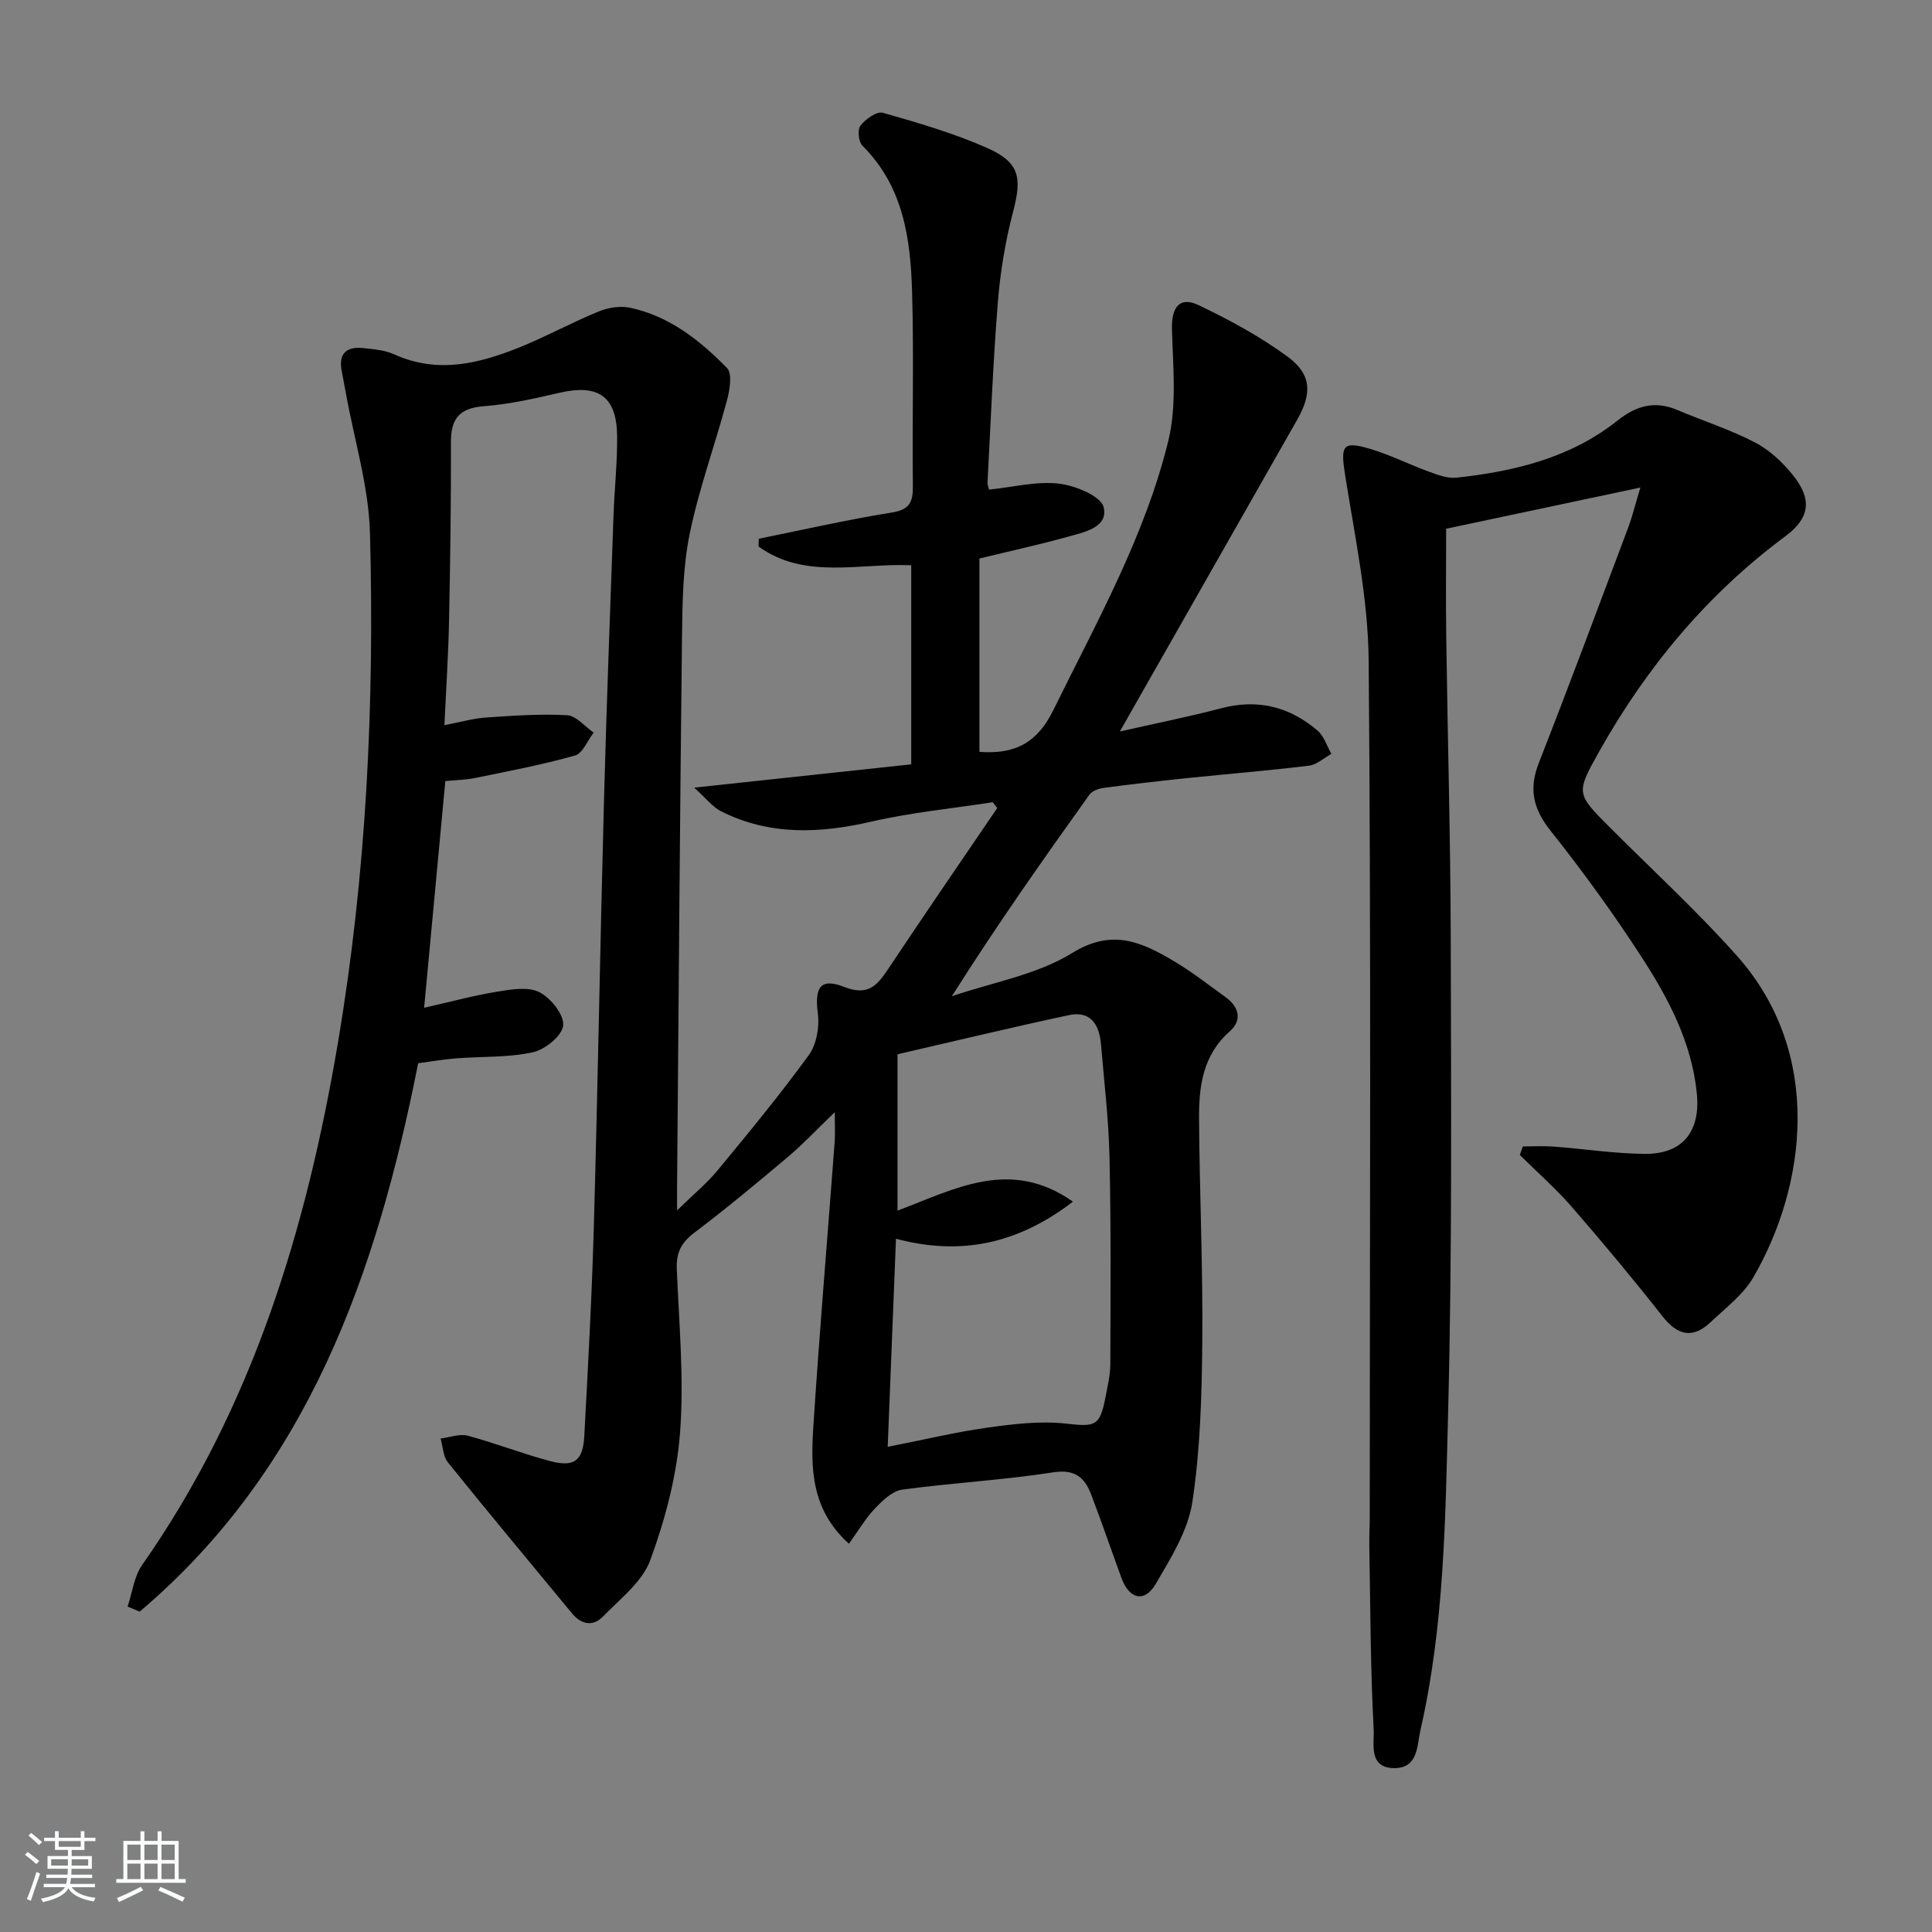 <svg enable-background="new 0 0 400 400" viewBox="0 0 400 400" xmlns="http://www.w3.org/2000/svg"><rect x="0" y="0" width="400" height="400" fill="#808080" stroke="none"/><path d="m5.17 384 .55-.58c.85.61 1.65 1.24 2.4 1.87l-.59.64c-.83-.73-1.62-1.38-2.36-1.93m1.22 9.53-.82-.34c.71-1.76 1.37-3.64 1.98-5.63.24.13.5.25.76.36-.6 1.67-1.24 3.54-1.92 5.61m-.5-13.5.57-.54c.56.44 1.31 1.06 2.26 1.87l-.65.64c-.67-.66-1.4-1.32-2.18-1.97m3.25.46h2.24v-1.36h.77v1.36h4.57v-1.36h.76v1.36h2.28v.69h-2.28v1.84h-2.64v1.26h4.18v2.64h-4.21c0 .45-.02.86-.05 1.21h4.32v.69h-4.38c-.04.34-.1.75-.19 1.22h5.15v.69h-4.82c.87 1.19 2.51 1.92 4.93 2.19-.17.31-.3.57-.37.76-2.77-.49-4.52-1.41-5.26-2.76-.56 1.26-2.3 2.23-5.24 2.9-.12-.24-.26-.48-.43-.72 2.73-.55 4.38-1.34 4.96-2.38h-4.38v-.69h4.65c.1-.38.17-.79.21-1.22h-4.32v-.69h4.4c.03-.34.05-.75.05-1.21h-4.2v-2.64h4.23v-1.26h-2.69v-1.84h-2.24zm1.46 4.46v1.29h3.45c.01-.4.02-.57.01-.53v-.32-.45h-3.46zm1.55-2.59h4.57v-1.19h-4.57zm6.11 2.59h-3.42v.77c-.01.19-.01.37-.02.53h3.44z" fill="#fafbfc"/><path d="m32.63 379.16h.82v1.98h3.54v7.89h1.46v.78h-14.37v-.78h1.46v-7.89h3.54v-1.98h.82v1.98h2.73zm-3.49 11.48.5.73c-1.61.82-3.28 1.63-5 2.42-.13-.27-.28-.55-.44-.82 1.75-.73 3.4-1.5 4.94-2.33m-2.78-5.55h2.73v-3.18h-2.73zm0 3.95h2.73v-3.2h-2.73zm3.54-3.95h2.73v-3.18h-2.73zm0 3.95h2.73v-3.2h-2.73zm7.89 4.68c-1.84-.92-3.51-1.7-5.02-2.32l.45-.73c1.89.8 3.57 1.55 5.04 2.23zm-1.62-11.81h-2.73v3.18h2.73zm-2.73 7.13h2.73v-3.2h-2.73z" fill="#fafbfc"/><g fill="#000001"><path d="m175.76 319.61c-7.99-7.19-7.91-15.93-7.35-24.54 1.28-19.56 2.93-39.09 4.4-58.63.12-1.61.02-3.23.02-6.17-3.82 3.67-6.6 6.64-9.68 9.24-6.36 5.36-12.76 10.69-19.4 15.71-2.69 2.03-3.77 4.14-3.63 7.48.46 11.3 1.53 22.68.68 33.9-.68 8.93-3.07 17.95-6.16 26.4-1.64 4.49-6.22 7.99-9.77 11.66-2.06 2.13-4.47 1.75-6.44-.63-8.58-10.4-17.23-20.75-25.69-31.25-1.01-1.25-1.04-3.28-1.52-4.95 1.89-.23 3.93-1.03 5.64-.58 5.76 1.54 11.34 3.76 17.11 5.27 4.92 1.29 6.72-.09 7-5.18.79-14.61 1.58-29.23 1.99-43.85.82-29.11 1.3-58.23 2.08-87.34.52-19.79 1.28-39.58 1.98-59.36.19-5.48.8-10.96.75-16.44-.07-8.29-3.86-10.89-11.93-9.03-5.16 1.19-10.38 2.38-15.64 2.78-5.05.38-6.85 2.54-6.84 7.42.04 12.33-.14 24.66-.39 36.99-.14 6.95-.6 13.9-.96 21.63 3.31-.63 5.96-1.4 8.65-1.59 5.58-.38 11.19-.78 16.75-.47 1.89.11 3.67 2.34 5.5 3.6-1.27 1.64-2.26 4.29-3.86 4.74-6.78 1.92-13.74 3.23-20.66 4.65-1.92.4-3.92.42-6.19.64-1.46 15.66-2.9 31-4.39 46.94 5.56-1.26 10.34-2.56 15.21-3.35 2.87-.47 6.35-1.06 8.67.13 2.35 1.2 5.12 4.66 4.91 6.88-.19 2.1-3.75 5-6.26 5.55-5.13 1.12-10.57.85-15.87 1.26-2.62.2-5.22.66-7.89 1.01-8.64 43.57-22.78 83.98-57.65 113.53-.84-.34-1.67-.69-2.51-1.03.97-2.89 1.32-6.21 3-8.6 22.85-32.61 34.03-69.52 40.56-108.23 5.89-34.91 7.56-70.11 6.62-105.41-.26-9.67-3.24-19.26-4.97-28.89-.29-1.63-.63-3.26-.92-4.89-.64-3.68 1.31-4.9 4.58-4.54 2.14.24 4.42.43 6.34 1.3 8.98 4.07 17.57 1.92 26.02-1.49 5.53-2.24 10.79-5.14 16.32-7.4 1.97-.81 4.48-1.2 6.52-.76 8.1 1.74 14.43 6.74 20.03 12.48 1.13 1.16.58 4.52 0 6.66-2.48 9.26-5.81 18.32-7.73 27.68-1.42 6.93-1.5 14.21-1.59 21.34-.44 37.98-.7 75.95-1.02 113.93-.01 1.26 0 2.52 0 4.79 3.34-3.27 6.13-5.56 8.38-8.28 6.46-7.82 12.92-15.66 18.88-23.85 1.6-2.2 2.25-5.81 1.89-8.58-.71-5.43.49-7.51 5.44-5.56 4.91 1.93 6.81-.24 9.11-3.7 7.43-11.18 15.05-22.24 22.59-33.34-.31-.4-.62-.8-.93-1.2-8.38 1.3-16.86 2.11-25.1 4.01-10.7 2.47-21.06 2.92-31.09-2.1-1.82-.91-3.17-2.73-5.63-4.93 15.97-1.71 30.37-3.26 44.94-4.82 0-14.27 0-27.68 0-41.22-10.77-.47-22.03 3.03-31.61-3.88.02-.54.03-1.07.05-1.61 9.16-1.85 18.28-3.94 27.5-5.42 3.77-.6 4.44-2.19 4.4-5.56-.16-13.33.22-26.67-.16-40-.31-11.06-1.77-21.94-10.29-30.4-.81-.8-1.05-3.35-.39-4.17 1.05-1.34 3.37-3 4.62-2.64 7.31 2.08 14.68 4.22 21.61 7.29 6.74 2.98 7.22 6.16 5.35 13.24-1.6 6.06-2.63 12.36-3.14 18.61-1 12.43-1.48 24.89-2.14 37.35-.03.6.26 1.22.33 1.53 4.99-.52 9.82-1.77 14.44-1.24 3.39.39 8.74 2.59 9.28 4.9.98 4.22-4.15 5.18-7.59 6.14-5.74 1.6-11.58 2.87-18.14 4.46v40.04c6.72.47 11.69-1.31 15.28-8.61 8.94-18.21 18.98-35.98 23.83-55.8 1.79-7.33.96-15.38.75-23.09-.12-4.54 1.56-6.89 5.53-4.99 6.4 3.06 12.74 6.49 18.44 10.68 5 3.68 5.03 7.65 1.94 13.07-12 21.07-23.98 42.15-36.7 64.52 7.94-1.8 14.49-3.1 20.92-4.8 7.56-2 14.2-.37 20 4.6 1.35 1.15 1.94 3.19 2.88 4.83-1.54.84-3.01 2.24-4.62 2.44-8.4 1.03-16.84 1.71-25.26 2.58-5.78.6-11.55 1.26-17.31 2.03-1.03.14-2.35.63-2.91 1.4-9.65 13.49-19.21 27.06-28.48 41.73 8.38-2.87 17.57-4.42 24.91-8.95 8.34-5.15 14.44-2.23 21.09 1.7 3.71 2.2 7.14 4.89 10.65 7.42 2.83 2.04 3.52 4.79.85 7.14-5.62 4.97-6.37 11.5-6.32 18.21.11 15.31.81 30.63.67 45.94-.1 11.11-.4 22.33-2.06 33.29-.9 5.91-4.46 11.59-7.58 16.93-2.3 3.93-5.48 3.17-7.08-1.2-2.11-5.76-4.09-11.57-6.28-17.3-1.36-3.56-3.37-5.32-7.94-4.6-10.33 1.61-20.82 2.16-31.18 3.57-2.01.27-4.03 2.21-5.57 3.82-1.95 2-3.37 4.47-5.47 7.38zm46.38-70.82c-11.44 8.77-23.25 11.25-36.64 7.68-.58 14.54-1.12 28.37-1.71 43.08 7.69-1.51 14.14-3.07 20.68-3.98 5.35-.74 10.89-1.42 16.2-.83 6.05.67 7.04.63 8.2-5.42.43-2.28 1-4.58 1.01-6.88.05-14.29.15-28.58-.17-42.87-.17-7.8-1.11-15.58-1.76-23.36-.39-4.64-2.59-6.91-6.64-6.04-11.93 2.55-23.78 5.41-35.49 8.11v32.37c11.91-4.48 23.34-10.99 36.32-1.86z"/><path d="m339.62 100.94c-14.21 3.01-27.09 5.75-40.21 8.53 0 7.52-.09 14.99.02 22.45.28 20.81.88 41.61.93 62.42.07 32.66.3 65.33-.54 97.98-.57 22.05-.78 44.26-5.75 65.96-.7 3.07-.43 7.73-5.28 7.79-5.56.07-4.24-5.15-4.38-7.91-.68-12.76-.69-25.57-.91-38.35-.03-1.83.09-3.66.09-5.5.01-59.16.29-118.33-.22-177.49-.11-12.82-2.85-25.66-4.87-38.41-.98-6.19-.59-7.21 5.29-5.44 4.11 1.24 8 3.21 12.05 4.68 1.81.66 3.84 1.44 5.67 1.25 12.04-1.3 23.67-4.1 33.38-11.83 3.93-3.13 7.75-4.15 12.4-2.18 5.34 2.26 10.91 4.04 16.04 6.7 3 1.55 5.71 4.09 7.85 6.75 4.02 4.98 3.59 8.87-1.51 12.66-16.2 12.02-28.76 27.12-38.58 44.6-4.87 8.67-4.75 8.72 2.19 15.68 8.81 8.83 18.03 17.29 26.31 26.59 18.11 20.32 14.3 47.81 3.43 66.57-2.09 3.61-5.75 6.36-8.87 9.31-3.67 3.47-6.79 2.78-9.92-1.19-6.07-7.71-12.35-15.26-18.79-22.67-3.32-3.82-7.17-7.19-10.78-10.77.21-.59.42-1.18.63-1.76 2.12 0 4.26-.13 6.37.03 6.29.47 12.56 1.45 18.84 1.51 7.94.07 11.62-4.69 10.8-12.63-1.09-10.6-5.95-19.71-11.57-28.35-5.79-8.92-12.06-17.57-18.68-25.89-3.62-4.55-4.58-8.66-2.45-14.08 6.36-16.23 12.43-32.58 18.57-48.9.79-2.15 1.33-4.38 2.45-8.11z"/></g></svg>